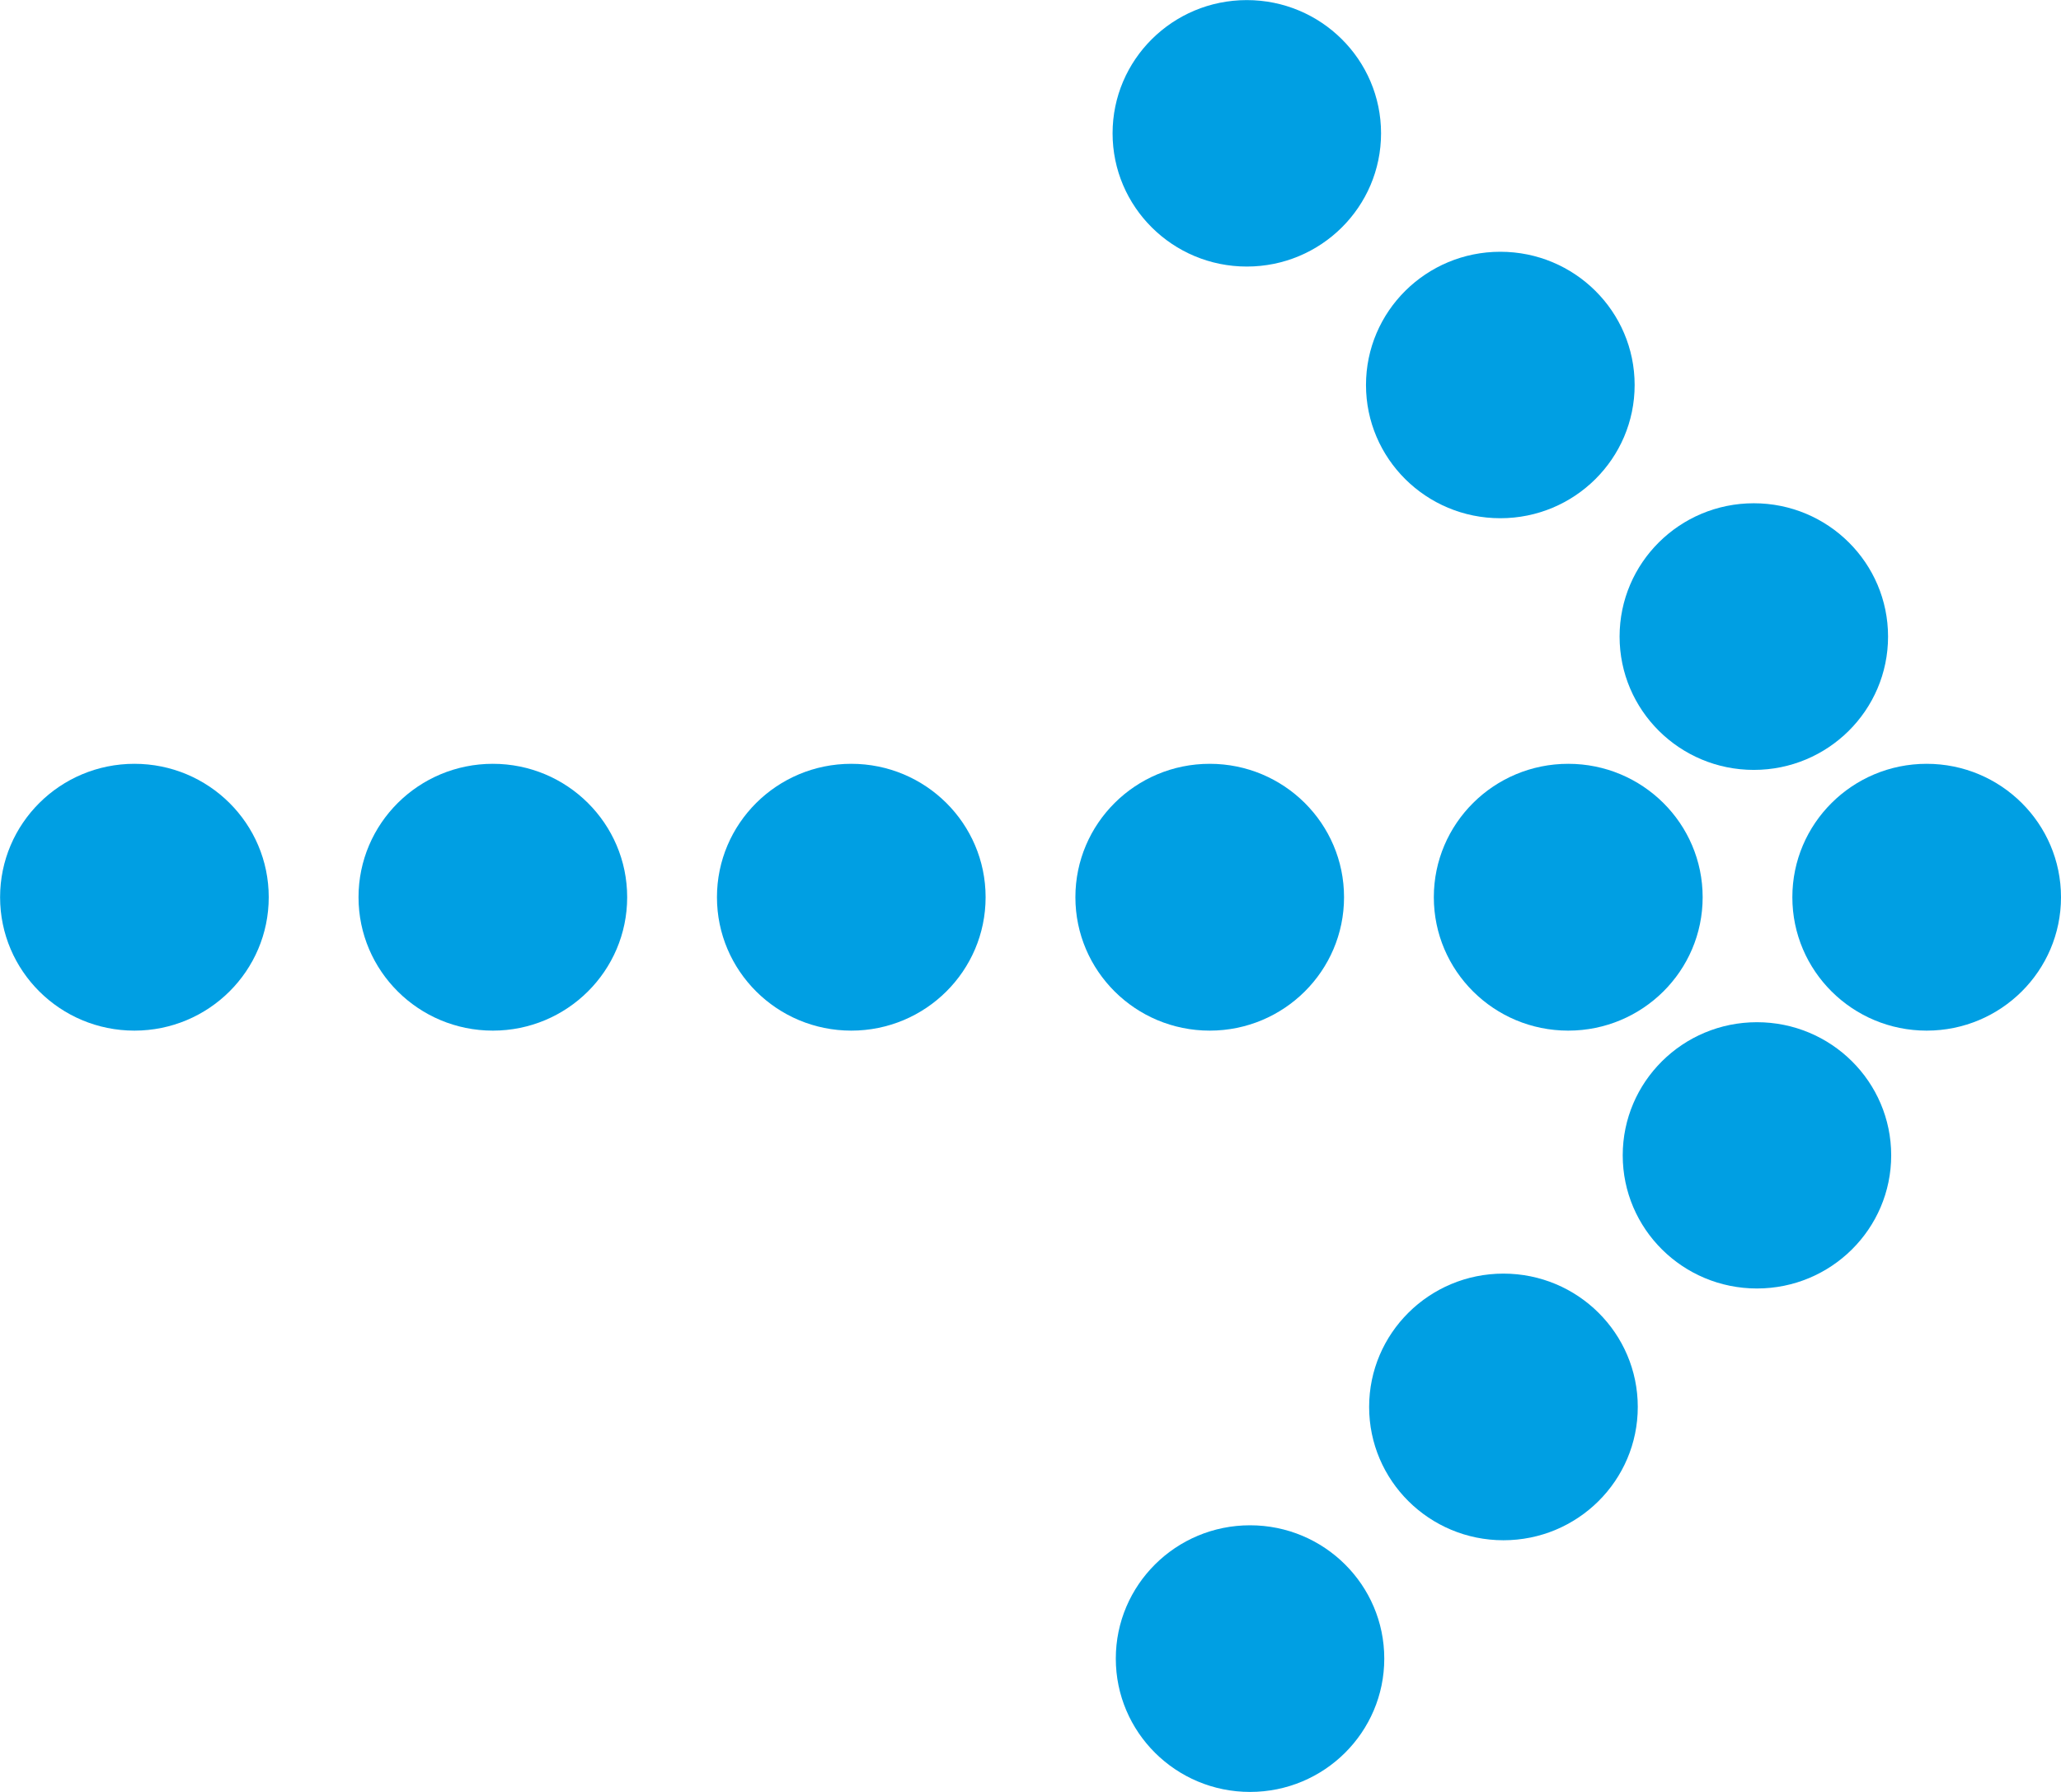 <svg xmlns="http://www.w3.org/2000/svg" width="23" height="20" viewBox="16.846 0 23 20"><g fill="#009fe3"><ellipse cx="18.346" cy="10.014" rx="1.499" ry="1.489"/><ellipse cx="22.346" cy="10.014" rx="1.499" ry="1.489"/><ellipse cx="26.346" cy="10.014" rx="1.499" ry="1.489"/><ellipse cx="30.346" cy="10.014" rx="1.499" ry="1.489"/><ellipse cx="34.347" cy="10.014" rx="1.5" ry="1.489"/><ellipse cx="38.347" cy="10.014" rx="1.499" ry="1.489"/><ellipse cx="30.76" cy="1.488" rx="1.498" ry="1.487"/><ellipse cx="33.589" cy="4.297" rx="1.499" ry="1.487"/><ellipse cx="36.418" cy="7.105" rx="1.498" ry="1.488"/><ellipse cx="36.453" cy="12.895" rx="1.498" ry="1.486"/><ellipse cx="33.624" cy="15.703" rx="1.499" ry="1.488"/><ellipse cx="30.796" cy="18.512" rx="1.498" ry="1.488"/></g></svg>